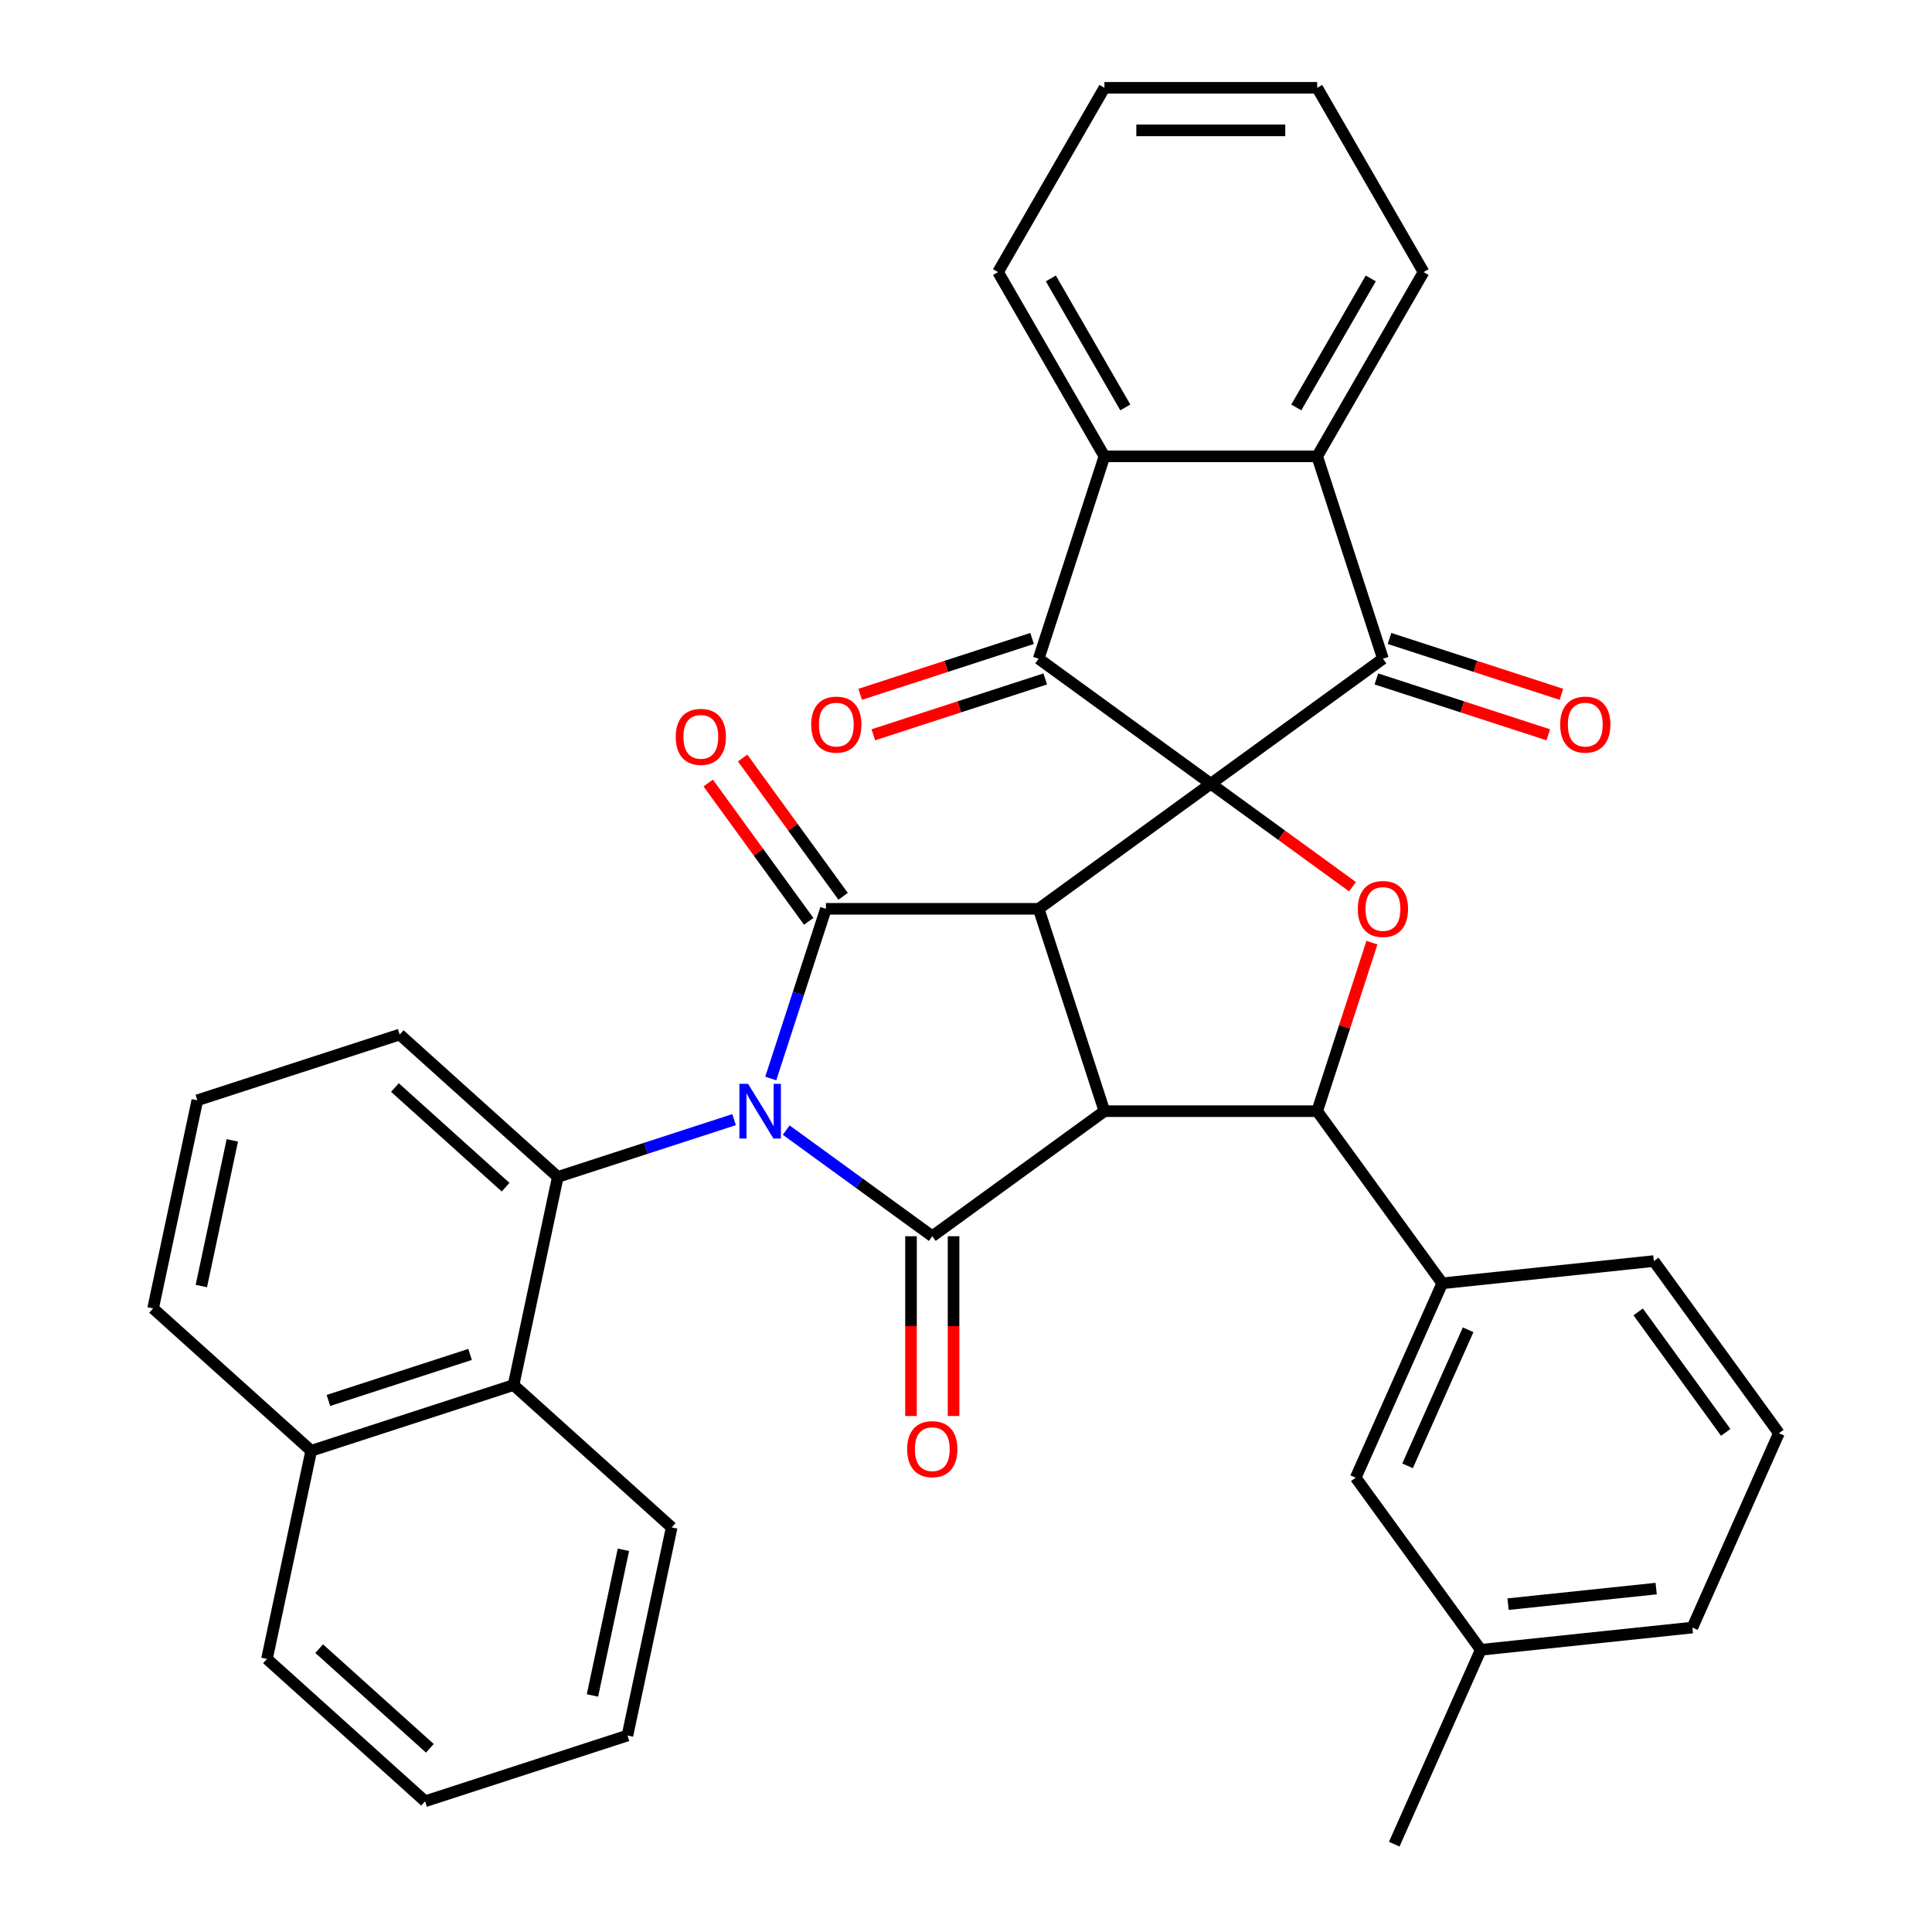 <?xml version='1.0' encoding='iso-8859-1'?>
<svg version='1.1' baseProfile='full'
              xmlns='http://www.w3.org/2000/svg'
                      xmlns:rdkit='http://www.rdkit.org/xml'
                      xmlns:xlink='http://www.w3.org/1999/xlink'
                  xml:space='preserve'
width='1000px' height='1000px' viewBox='0 0 1000 1000'>
<!-- END OF HEADER -->
<rect style='opacity:1.0;fill:#FFFFFF;stroke:none' width='1000' height='1000' x='0' y='0'> </rect>
<path class='bond-1' d='M 626.708,405.671 L 537.613,470.403' style='fill:none;fill-rule:evenodd;stroke:#000000;stroke-width:6px;stroke-linecap:butt;stroke-linejoin:miter;stroke-opacity:1' />
<path class='bond-5' d='M 626.708,405.671 L 715.804,340.94' style='fill:none;fill-rule:evenodd;stroke:#000000;stroke-width:6px;stroke-linecap:butt;stroke-linejoin:miter;stroke-opacity:1' />
<path class='bond-6' d='M 626.708,405.671 L 537.613,340.94' style='fill:none;fill-rule:evenodd;stroke:#000000;stroke-width:6px;stroke-linecap:butt;stroke-linejoin:miter;stroke-opacity:1' />
<path class='bond-7' d='M 626.708,405.671 L 663.379,432.314' style='fill:none;fill-rule:evenodd;stroke:#000000;stroke-width:6px;stroke-linecap:butt;stroke-linejoin:miter;stroke-opacity:1' />
<path class='bond-7' d='M 663.379,432.314 L 700.051,458.958' style='fill:none;fill-rule:evenodd;stroke:#FF0000;stroke-width:6px;stroke-linecap:butt;stroke-linejoin:miter;stroke-opacity:1' />
<path class='bond-0' d='M 398.949,558.228 L 413.217,514.315' style='fill:none;fill-rule:evenodd;stroke:#0000FF;stroke-width:6px;stroke-linecap:butt;stroke-linejoin:miter;stroke-opacity:1' />
<path class='bond-0' d='M 413.217,514.315 L 427.485,470.403' style='fill:none;fill-rule:evenodd;stroke:#000000;stroke-width:6px;stroke-linecap:butt;stroke-linejoin:miter;stroke-opacity:1' />
<path class='bond-9' d='M 379.96,579.525 L 334.338,594.349' style='fill:none;fill-rule:evenodd;stroke:#0000FF;stroke-width:6px;stroke-linecap:butt;stroke-linejoin:miter;stroke-opacity:1' />
<path class='bond-9' d='M 334.338,594.349 L 288.716,609.172' style='fill:none;fill-rule:evenodd;stroke:#000000;stroke-width:6px;stroke-linecap:butt;stroke-linejoin:miter;stroke-opacity:1' />
<path class='bond-38' d='M 406.947,584.944 L 444.748,612.408' style='fill:none;fill-rule:evenodd;stroke:#0000FF;stroke-width:6px;stroke-linecap:butt;stroke-linejoin:miter;stroke-opacity:1' />
<path class='bond-38' d='M 444.748,612.408 L 482.549,639.872' style='fill:none;fill-rule:evenodd;stroke:#000000;stroke-width:6px;stroke-linecap:butt;stroke-linejoin:miter;stroke-opacity:1' />
<path class='bond-2' d='M 537.613,470.403 L 571.644,575.141' style='fill:none;fill-rule:evenodd;stroke:#000000;stroke-width:6px;stroke-linecap:butt;stroke-linejoin:miter;stroke-opacity:1' />
<path class='bond-3' d='M 537.613,470.403 L 427.485,470.403' style='fill:none;fill-rule:evenodd;stroke:#000000;stroke-width:6px;stroke-linecap:butt;stroke-linejoin:miter;stroke-opacity:1' />
<path class='bond-4' d='M 571.644,575.141 L 482.549,639.872' style='fill:none;fill-rule:evenodd;stroke:#000000;stroke-width:6px;stroke-linecap:butt;stroke-linejoin:miter;stroke-opacity:1' />
<path class='bond-36' d='M 571.644,575.141 L 681.772,575.141' style='fill:none;fill-rule:evenodd;stroke:#000000;stroke-width:6px;stroke-linecap:butt;stroke-linejoin:miter;stroke-opacity:1' />
<path class='bond-15' d='M 436.395,463.93 L 410.391,428.139' style='fill:none;fill-rule:evenodd;stroke:#000000;stroke-width:6px;stroke-linecap:butt;stroke-linejoin:miter;stroke-opacity:1' />
<path class='bond-15' d='M 410.391,428.139 L 384.387,392.348' style='fill:none;fill-rule:evenodd;stroke:#FF0000;stroke-width:6px;stroke-linecap:butt;stroke-linejoin:miter;stroke-opacity:1' />
<path class='bond-15' d='M 418.575,476.876 L 392.572,441.085' style='fill:none;fill-rule:evenodd;stroke:#000000;stroke-width:6px;stroke-linecap:butt;stroke-linejoin:miter;stroke-opacity:1' />
<path class='bond-15' d='M 392.572,441.085 L 366.568,405.294' style='fill:none;fill-rule:evenodd;stroke:#FF0000;stroke-width:6px;stroke-linecap:butt;stroke-linejoin:miter;stroke-opacity:1' />
<path class='bond-14' d='M 471.536,639.872 L 471.536,686.4' style='fill:none;fill-rule:evenodd;stroke:#000000;stroke-width:6px;stroke-linecap:butt;stroke-linejoin:miter;stroke-opacity:1' />
<path class='bond-14' d='M 471.536,686.4 L 471.536,732.927' style='fill:none;fill-rule:evenodd;stroke:#FF0000;stroke-width:6px;stroke-linecap:butt;stroke-linejoin:miter;stroke-opacity:1' />
<path class='bond-14' d='M 493.562,639.872 L 493.562,686.4' style='fill:none;fill-rule:evenodd;stroke:#000000;stroke-width:6px;stroke-linecap:butt;stroke-linejoin:miter;stroke-opacity:1' />
<path class='bond-14' d='M 493.562,686.4 L 493.562,732.927' style='fill:none;fill-rule:evenodd;stroke:#FF0000;stroke-width:6px;stroke-linecap:butt;stroke-linejoin:miter;stroke-opacity:1' />
<path class='bond-11' d='M 715.804,340.94 L 681.772,236.202' style='fill:none;fill-rule:evenodd;stroke:#000000;stroke-width:6px;stroke-linecap:butt;stroke-linejoin:miter;stroke-opacity:1' />
<path class='bond-17' d='M 712.401,351.414 L 756.893,365.87' style='fill:none;fill-rule:evenodd;stroke:#000000;stroke-width:6px;stroke-linecap:butt;stroke-linejoin:miter;stroke-opacity:1' />
<path class='bond-17' d='M 756.893,365.87 L 801.385,380.326' style='fill:none;fill-rule:evenodd;stroke:#FF0000;stroke-width:6px;stroke-linecap:butt;stroke-linejoin:miter;stroke-opacity:1' />
<path class='bond-17' d='M 719.207,330.466 L 763.699,344.922' style='fill:none;fill-rule:evenodd;stroke:#000000;stroke-width:6px;stroke-linecap:butt;stroke-linejoin:miter;stroke-opacity:1' />
<path class='bond-17' d='M 763.699,344.922 L 808.192,359.379' style='fill:none;fill-rule:evenodd;stroke:#FF0000;stroke-width:6px;stroke-linecap:butt;stroke-linejoin:miter;stroke-opacity:1' />
<path class='bond-10' d='M 537.613,340.94 L 571.644,236.202' style='fill:none;fill-rule:evenodd;stroke:#000000;stroke-width:6px;stroke-linecap:butt;stroke-linejoin:miter;stroke-opacity:1' />
<path class='bond-16' d='M 534.21,330.466 L 489.717,344.922' style='fill:none;fill-rule:evenodd;stroke:#000000;stroke-width:6px;stroke-linecap:butt;stroke-linejoin:miter;stroke-opacity:1' />
<path class='bond-16' d='M 489.717,344.922 L 445.225,359.379' style='fill:none;fill-rule:evenodd;stroke:#FF0000;stroke-width:6px;stroke-linecap:butt;stroke-linejoin:miter;stroke-opacity:1' />
<path class='bond-16' d='M 541.016,351.414 L 496.524,365.87' style='fill:none;fill-rule:evenodd;stroke:#000000;stroke-width:6px;stroke-linecap:butt;stroke-linejoin:miter;stroke-opacity:1' />
<path class='bond-16' d='M 496.524,365.87 L 452.031,380.326' style='fill:none;fill-rule:evenodd;stroke:#FF0000;stroke-width:6px;stroke-linecap:butt;stroke-linejoin:miter;stroke-opacity:1' />
<path class='bond-8' d='M 710.113,487.916 L 695.943,531.528' style='fill:none;fill-rule:evenodd;stroke:#FF0000;stroke-width:6px;stroke-linecap:butt;stroke-linejoin:miter;stroke-opacity:1' />
<path class='bond-8' d='M 695.943,531.528 L 681.772,575.141' style='fill:none;fill-rule:evenodd;stroke:#000000;stroke-width:6px;stroke-linecap:butt;stroke-linejoin:miter;stroke-opacity:1' />
<path class='bond-12' d='M 681.772,575.141 L 746.504,664.236' style='fill:none;fill-rule:evenodd;stroke:#000000;stroke-width:6px;stroke-linecap:butt;stroke-linejoin:miter;stroke-opacity:1' />
<path class='bond-13' d='M 288.716,609.172 L 265.819,716.894' style='fill:none;fill-rule:evenodd;stroke:#000000;stroke-width:6px;stroke-linecap:butt;stroke-linejoin:miter;stroke-opacity:1' />
<path class='bond-20' d='M 288.716,609.172 L 206.875,535.482' style='fill:none;fill-rule:evenodd;stroke:#000000;stroke-width:6px;stroke-linecap:butt;stroke-linejoin:miter;stroke-opacity:1' />
<path class='bond-20' d='M 261.701,614.487 L 204.413,562.904' style='fill:none;fill-rule:evenodd;stroke:#000000;stroke-width:6px;stroke-linecap:butt;stroke-linejoin:miter;stroke-opacity:1' />
<path class='bond-23' d='M 571.644,236.202 L 516.58,140.828' style='fill:none;fill-rule:evenodd;stroke:#000000;stroke-width:6px;stroke-linecap:butt;stroke-linejoin:miter;stroke-opacity:1' />
<path class='bond-23' d='M 582.459,210.883 L 543.915,144.121' style='fill:none;fill-rule:evenodd;stroke:#000000;stroke-width:6px;stroke-linecap:butt;stroke-linejoin:miter;stroke-opacity:1' />
<path class='bond-37' d='M 571.644,236.202 L 681.772,236.202' style='fill:none;fill-rule:evenodd;stroke:#000000;stroke-width:6px;stroke-linecap:butt;stroke-linejoin:miter;stroke-opacity:1' />
<path class='bond-22' d='M 681.772,236.202 L 736.836,140.828' style='fill:none;fill-rule:evenodd;stroke:#000000;stroke-width:6px;stroke-linecap:butt;stroke-linejoin:miter;stroke-opacity:1' />
<path class='bond-22' d='M 670.957,210.883 L 709.502,144.121' style='fill:none;fill-rule:evenodd;stroke:#000000;stroke-width:6px;stroke-linecap:butt;stroke-linejoin:miter;stroke-opacity:1' />
<path class='bond-18' d='M 746.504,664.236 L 701.711,764.843' style='fill:none;fill-rule:evenodd;stroke:#000000;stroke-width:6px;stroke-linecap:butt;stroke-linejoin:miter;stroke-opacity:1' />
<path class='bond-18' d='M 759.906,688.286 L 728.551,758.711' style='fill:none;fill-rule:evenodd;stroke:#000000;stroke-width:6px;stroke-linecap:butt;stroke-linejoin:miter;stroke-opacity:1' />
<path class='bond-24' d='M 746.504,664.236 L 856.029,652.725' style='fill:none;fill-rule:evenodd;stroke:#000000;stroke-width:6px;stroke-linecap:butt;stroke-linejoin:miter;stroke-opacity:1' />
<path class='bond-19' d='M 265.819,716.894 L 161.081,750.925' style='fill:none;fill-rule:evenodd;stroke:#000000;stroke-width:6px;stroke-linecap:butt;stroke-linejoin:miter;stroke-opacity:1' />
<path class='bond-19' d='M 243.302,701.051 L 169.985,724.873' style='fill:none;fill-rule:evenodd;stroke:#000000;stroke-width:6px;stroke-linecap:butt;stroke-linejoin:miter;stroke-opacity:1' />
<path class='bond-25' d='M 265.819,716.894 L 347.66,790.584' style='fill:none;fill-rule:evenodd;stroke:#000000;stroke-width:6px;stroke-linecap:butt;stroke-linejoin:miter;stroke-opacity:1' />
<path class='bond-21' d='M 701.711,764.843 L 766.442,853.939' style='fill:none;fill-rule:evenodd;stroke:#000000;stroke-width:6px;stroke-linecap:butt;stroke-linejoin:miter;stroke-opacity:1' />
<path class='bond-30' d='M 161.081,750.925 L 138.184,858.646' style='fill:none;fill-rule:evenodd;stroke:#000000;stroke-width:6px;stroke-linecap:butt;stroke-linejoin:miter;stroke-opacity:1' />
<path class='bond-41' d='M 161.081,750.925 L 79.24,677.235' style='fill:none;fill-rule:evenodd;stroke:#000000;stroke-width:6px;stroke-linecap:butt;stroke-linejoin:miter;stroke-opacity:1' />
<path class='bond-26' d='M 206.875,535.482 L 102.137,569.514' style='fill:none;fill-rule:evenodd;stroke:#000000;stroke-width:6px;stroke-linecap:butt;stroke-linejoin:miter;stroke-opacity:1' />
<path class='bond-31' d='M 766.442,853.939 L 721.649,954.545' style='fill:none;fill-rule:evenodd;stroke:#000000;stroke-width:6px;stroke-linecap:butt;stroke-linejoin:miter;stroke-opacity:1' />
<path class='bond-40' d='M 766.442,853.939 L 875.967,842.427' style='fill:none;fill-rule:evenodd;stroke:#000000;stroke-width:6px;stroke-linecap:butt;stroke-linejoin:miter;stroke-opacity:1' />
<path class='bond-40' d='M 780.569,830.307 L 857.236,822.249' style='fill:none;fill-rule:evenodd;stroke:#000000;stroke-width:6px;stroke-linecap:butt;stroke-linejoin:miter;stroke-opacity:1' />
<path class='bond-33' d='M 736.836,140.828 L 681.772,45.455' style='fill:none;fill-rule:evenodd;stroke:#000000;stroke-width:6px;stroke-linecap:butt;stroke-linejoin:miter;stroke-opacity:1' />
<path class='bond-32' d='M 516.58,140.828 L 571.644,45.455' style='fill:none;fill-rule:evenodd;stroke:#000000;stroke-width:6px;stroke-linecap:butt;stroke-linejoin:miter;stroke-opacity:1' />
<path class='bond-27' d='M 856.029,652.725 L 920.76,741.82' style='fill:none;fill-rule:evenodd;stroke:#000000;stroke-width:6px;stroke-linecap:butt;stroke-linejoin:miter;stroke-opacity:1' />
<path class='bond-27' d='M 847.919,679.035 L 893.231,741.402' style='fill:none;fill-rule:evenodd;stroke:#000000;stroke-width:6px;stroke-linecap:butt;stroke-linejoin:miter;stroke-opacity:1' />
<path class='bond-34' d='M 347.66,790.584 L 324.763,898.305' style='fill:none;fill-rule:evenodd;stroke:#000000;stroke-width:6px;stroke-linecap:butt;stroke-linejoin:miter;stroke-opacity:1' />
<path class='bond-34' d='M 322.681,802.162 L 306.653,877.567' style='fill:none;fill-rule:evenodd;stroke:#000000;stroke-width:6px;stroke-linecap:butt;stroke-linejoin:miter;stroke-opacity:1' />
<path class='bond-28' d='M 102.137,569.514 L 79.24,677.235' style='fill:none;fill-rule:evenodd;stroke:#000000;stroke-width:6px;stroke-linecap:butt;stroke-linejoin:miter;stroke-opacity:1' />
<path class='bond-28' d='M 120.246,590.251 L 104.219,665.656' style='fill:none;fill-rule:evenodd;stroke:#000000;stroke-width:6px;stroke-linecap:butt;stroke-linejoin:miter;stroke-opacity:1' />
<path class='bond-29' d='M 920.76,741.82 L 875.967,842.427' style='fill:none;fill-rule:evenodd;stroke:#000000;stroke-width:6px;stroke-linecap:butt;stroke-linejoin:miter;stroke-opacity:1' />
<path class='bond-42' d='M 138.184,858.646 L 220.025,932.336' style='fill:none;fill-rule:evenodd;stroke:#000000;stroke-width:6px;stroke-linecap:butt;stroke-linejoin:miter;stroke-opacity:1' />
<path class='bond-42' d='M 165.198,853.332 L 222.487,904.915' style='fill:none;fill-rule:evenodd;stroke:#000000;stroke-width:6px;stroke-linecap:butt;stroke-linejoin:miter;stroke-opacity:1' />
<path class='bond-39' d='M 571.644,45.455 L 681.772,45.455' style='fill:none;fill-rule:evenodd;stroke:#000000;stroke-width:6px;stroke-linecap:butt;stroke-linejoin:miter;stroke-opacity:1' />
<path class='bond-39' d='M 588.164,67.48 L 665.253,67.48' style='fill:none;fill-rule:evenodd;stroke:#000000;stroke-width:6px;stroke-linecap:butt;stroke-linejoin:miter;stroke-opacity:1' />
<path class='bond-35' d='M 324.763,898.305 L 220.025,932.336' style='fill:none;fill-rule:evenodd;stroke:#000000;stroke-width:6px;stroke-linecap:butt;stroke-linejoin:miter;stroke-opacity:1' />
<path  class='atom-1' d='M 387.194 560.981
L 396.474 575.981
Q 397.394 577.461, 398.874 580.141
Q 400.354 582.821, 400.434 582.981
L 400.434 560.981
L 404.194 560.981
L 404.194 589.301
L 400.314 589.301
L 390.354 572.901
Q 389.194 570.981, 387.954 568.781
Q 386.754 566.581, 386.394 565.901
L 386.394 589.301
L 382.714 589.301
L 382.714 560.981
L 387.194 560.981
' fill='#0000FF'/>
<path  class='atom-8' d='M 702.804 470.483
Q 702.804 463.683, 706.164 459.883
Q 709.524 456.083, 715.804 456.083
Q 722.084 456.083, 725.444 459.883
Q 728.804 463.683, 728.804 470.483
Q 728.804 477.363, 725.404 481.283
Q 722.004 485.163, 715.804 485.163
Q 709.564 485.163, 706.164 481.283
Q 702.804 477.403, 702.804 470.483
M 715.804 481.963
Q 720.124 481.963, 722.444 479.083
Q 724.804 476.163, 724.804 470.483
Q 724.804 464.923, 722.444 462.123
Q 720.124 459.283, 715.804 459.283
Q 711.484 459.283, 709.124 462.083
Q 706.804 464.883, 706.804 470.483
Q 706.804 476.203, 709.124 479.083
Q 711.484 481.963, 715.804 481.963
' fill='#FF0000'/>
<path  class='atom-15' d='M 469.549 750.08
Q 469.549 743.28, 472.909 739.48
Q 476.269 735.68, 482.549 735.68
Q 488.829 735.68, 492.189 739.48
Q 495.549 743.28, 495.549 750.08
Q 495.549 756.96, 492.149 760.88
Q 488.749 764.76, 482.549 764.76
Q 476.309 764.76, 472.909 760.88
Q 469.549 757, 469.549 750.08
M 482.549 761.56
Q 486.869 761.56, 489.189 758.68
Q 491.549 755.76, 491.549 750.08
Q 491.549 744.52, 489.189 741.72
Q 486.869 738.88, 482.549 738.88
Q 478.229 738.88, 475.869 741.68
Q 473.549 744.48, 473.549 750.08
Q 473.549 755.8, 475.869 758.68
Q 478.229 761.56, 482.549 761.56
' fill='#FF0000'/>
<path  class='atom-16' d='M 349.753 381.388
Q 349.753 374.588, 353.113 370.788
Q 356.473 366.988, 362.753 366.988
Q 369.033 366.988, 372.393 370.788
Q 375.753 374.588, 375.753 381.388
Q 375.753 388.268, 372.353 392.188
Q 368.953 396.068, 362.753 396.068
Q 356.513 396.068, 353.113 392.188
Q 349.753 388.308, 349.753 381.388
M 362.753 392.868
Q 367.073 392.868, 369.393 389.988
Q 371.753 387.068, 371.753 381.388
Q 371.753 375.828, 369.393 373.028
Q 367.073 370.188, 362.753 370.188
Q 358.433 370.188, 356.073 372.988
Q 353.753 375.788, 353.753 381.388
Q 353.753 387.108, 356.073 389.988
Q 358.433 392.868, 362.753 392.868
' fill='#FF0000'/>
<path  class='atom-17' d='M 419.875 375.051
Q 419.875 368.251, 423.235 364.451
Q 426.595 360.651, 432.875 360.651
Q 439.155 360.651, 442.515 364.451
Q 445.875 368.251, 445.875 375.051
Q 445.875 381.931, 442.475 385.851
Q 439.075 389.731, 432.875 389.731
Q 426.635 389.731, 423.235 385.851
Q 419.875 381.971, 419.875 375.051
M 432.875 386.531
Q 437.195 386.531, 439.515 383.651
Q 441.875 380.731, 441.875 375.051
Q 441.875 369.491, 439.515 366.691
Q 437.195 363.851, 432.875 363.851
Q 428.555 363.851, 426.195 366.651
Q 423.875 369.451, 423.875 375.051
Q 423.875 380.771, 426.195 383.651
Q 428.555 386.531, 432.875 386.531
' fill='#FF0000'/>
<path  class='atom-18' d='M 807.542 375.051
Q 807.542 368.251, 810.902 364.451
Q 814.262 360.651, 820.542 360.651
Q 826.822 360.651, 830.182 364.451
Q 833.542 368.251, 833.542 375.051
Q 833.542 381.931, 830.142 385.851
Q 826.742 389.731, 820.542 389.731
Q 814.302 389.731, 810.902 385.851
Q 807.542 381.971, 807.542 375.051
M 820.542 386.531
Q 824.862 386.531, 827.182 383.651
Q 829.542 380.731, 829.542 375.051
Q 829.542 369.491, 827.182 366.691
Q 824.862 363.851, 820.542 363.851
Q 816.222 363.851, 813.862 366.651
Q 811.542 369.451, 811.542 375.051
Q 811.542 380.771, 813.862 383.651
Q 816.222 386.531, 820.542 386.531
' fill='#FF0000'/>
</svg>
